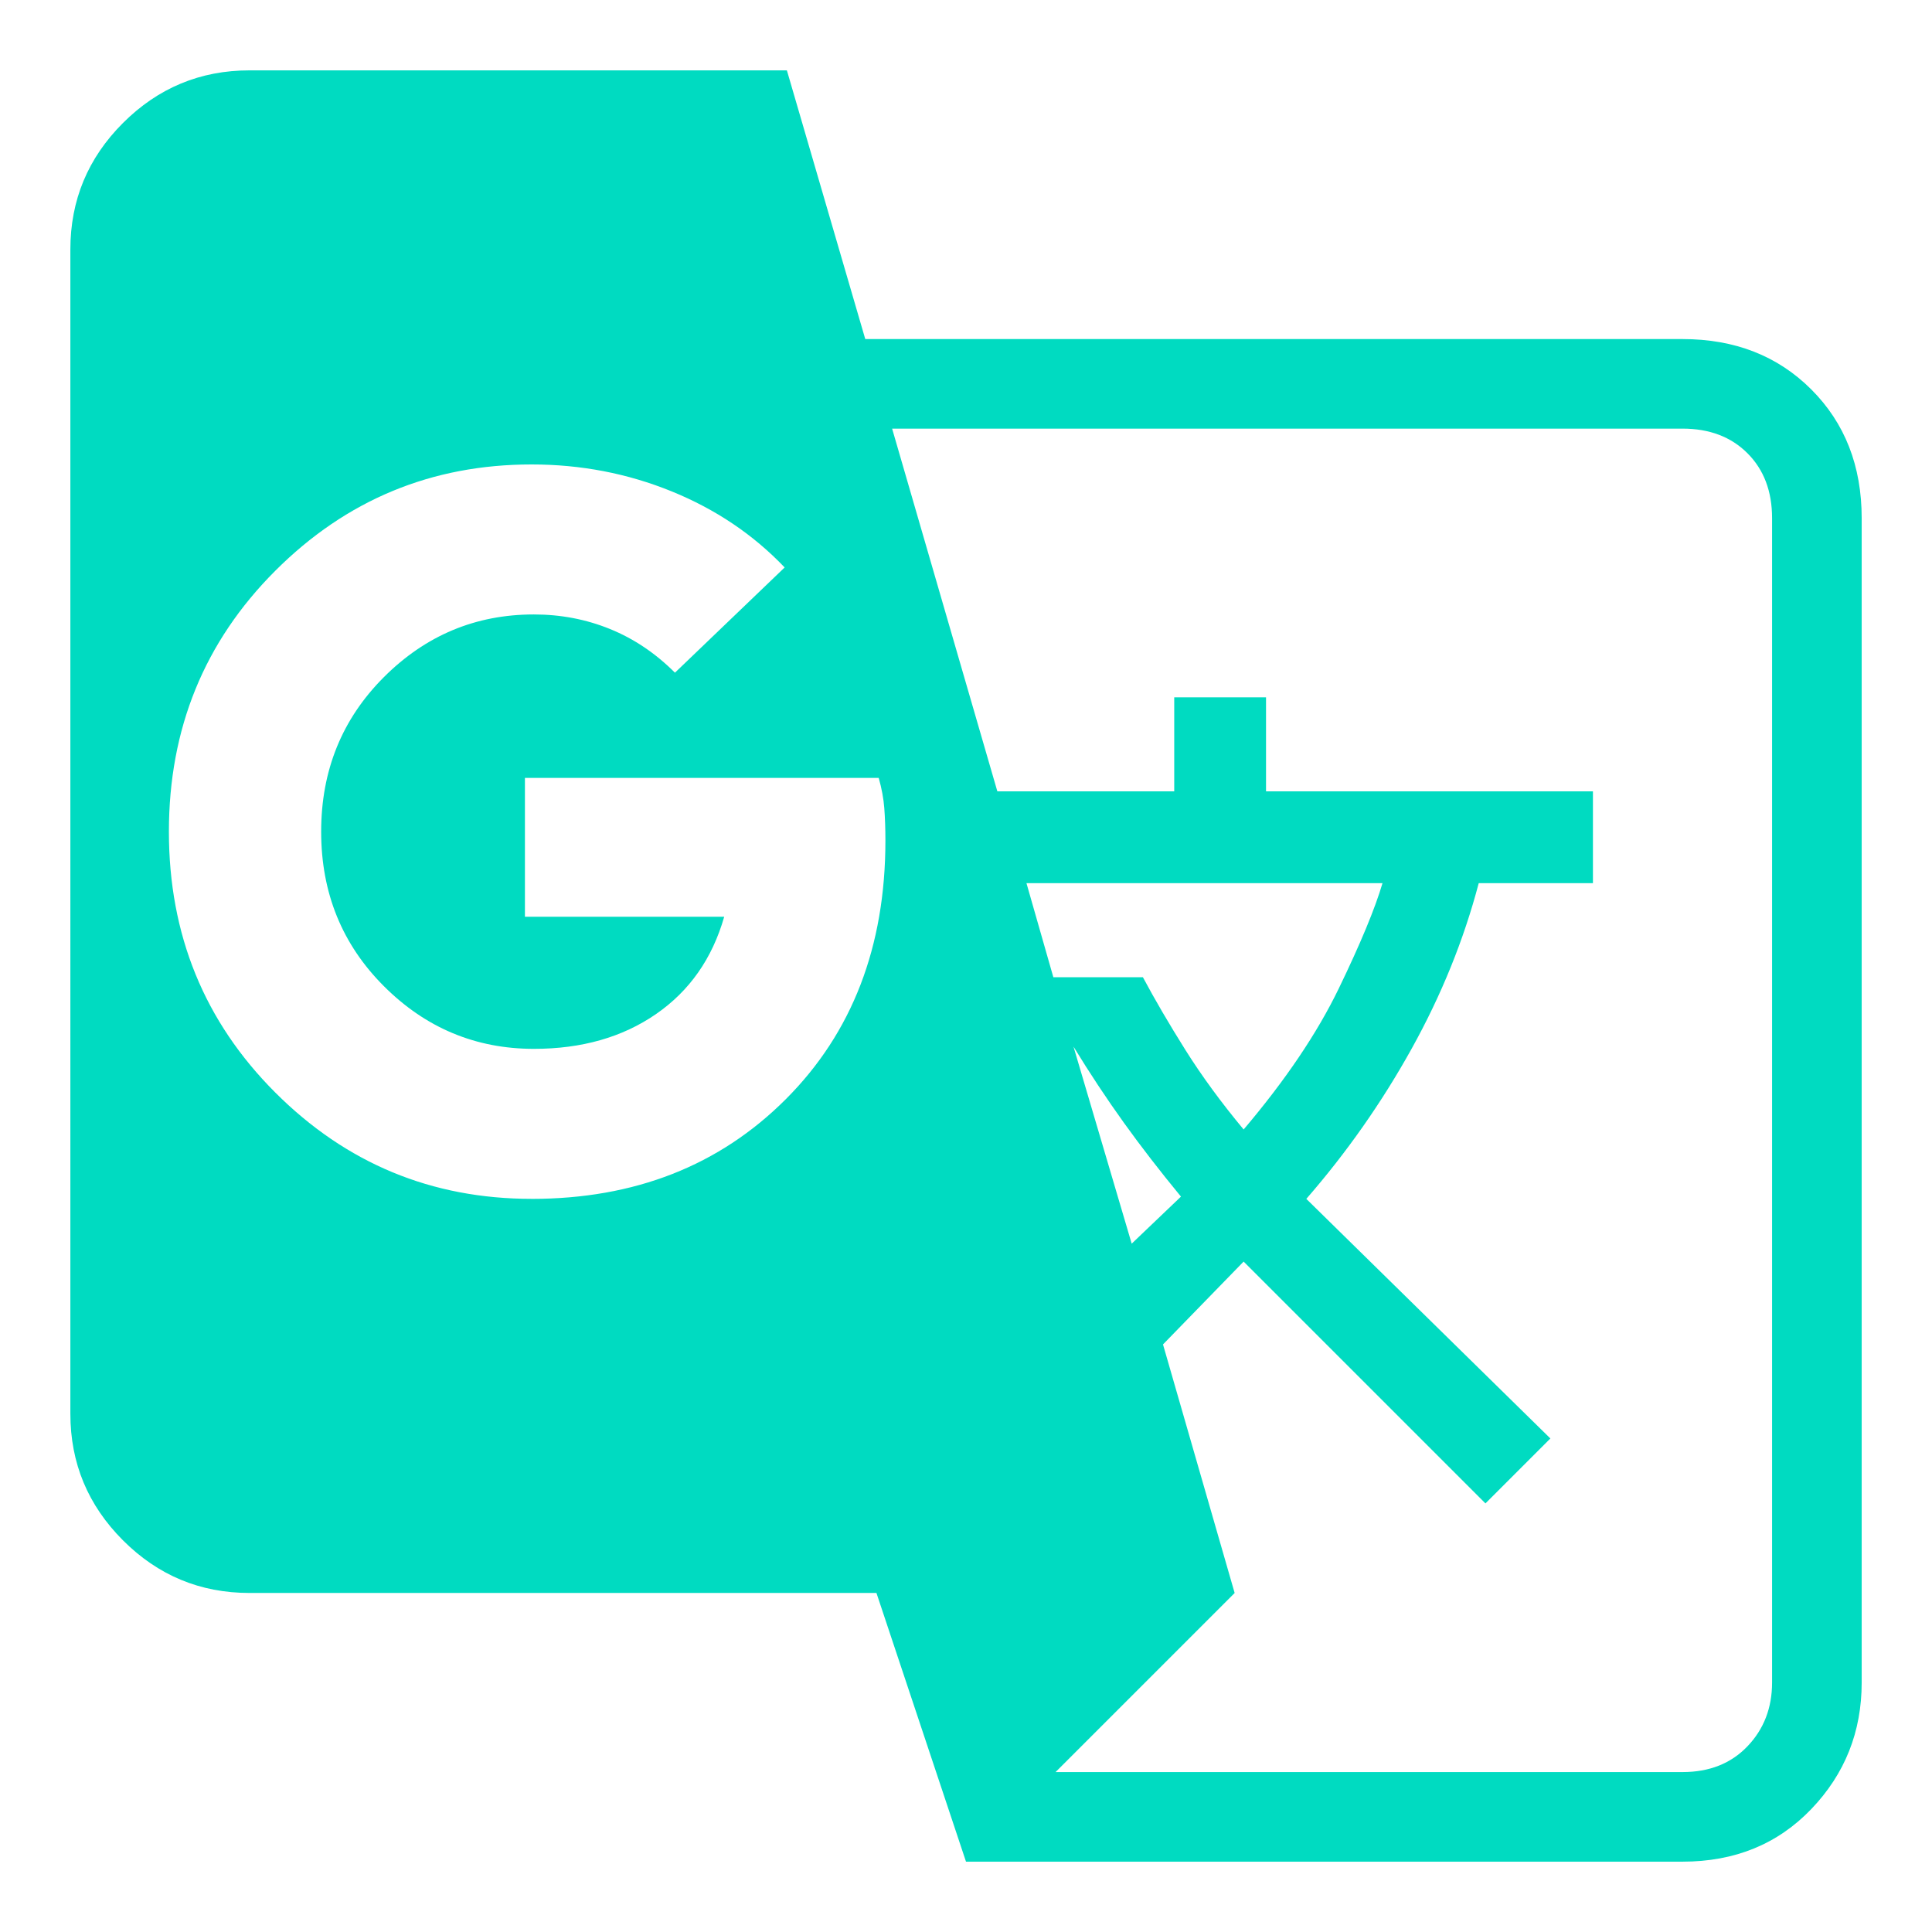 <?xml version="1.0" encoding="UTF-8"?>
<svg id="Ebene_1" xmlns="http://www.w3.org/2000/svg" version="1.1" viewBox="0 0 70.866 70.866">
  <!-- Generator: Adobe Illustrator 29.2.0, SVG Export Plug-In . SVG Version: 2.1.0 Build 34)  -->
  <defs>
    <style>
      .st0 {
        fill: #00dbc1;
      }
    </style>
  </defs>
  <path class="st0" d="M35.433,68.286l-3.285-9.856H9.151c-1.807,0-3.354-.643-4.64-1.93s-1.93-2.834-1.93-4.64V9.151c0-1.807.643-3.354,1.93-4.64s2.834-1.93,4.64-1.93h19.712l2.875,9.856h29.978c1.916,0,3.491.616,4.723,1.848s1.848,2.806,1.848,4.723v42.708c0,1.807-.616,3.354-1.848,4.64s-2.806,1.93-4.723,1.93h-26.282ZM19.5,43.975c3.778,0,6.885-1.218,9.322-3.655s3.655-5.599,3.655-9.486c0-.438-.014-.835-.041-1.191s-.096-.725-.205-1.109h-12.977v5.092h7.31c-.438,1.533-1.273,2.724-2.505,3.573s-2.724,1.273-4.476,1.273c-2.135,0-3.97-.767-5.503-2.3s-2.3-3.422-2.3-5.667.767-4.134,2.3-5.667,3.367-2.3,5.503-2.3c.986,0,1.916.178,2.792.534s1.67.89,2.382,1.602l4.024-3.86c-1.15-1.205-2.532-2.135-4.148-2.792s-3.326-.986-5.133-.986c-3.669,0-6.803,1.3-9.404,3.901s-3.901,5.79-3.901,9.568,1.3,6.967,3.901,9.568c2.601,2.601,5.736,3.901,9.404,3.901ZM41.511,45.617l1.807-1.725c-.767-.931-1.465-1.834-2.094-2.71s-1.246-1.807-1.848-2.792l2.135,7.228ZM45.617,41.429c1.533-1.807,2.697-3.532,3.491-5.174s1.328-2.929,1.602-3.86h-13.059l.986,3.45h3.285c.438.821.958,1.711,1.56,2.669s1.314,1.93,2.135,2.916ZM38.718,65h22.997c.986,0,1.78-.315,2.382-.945.602-.63.903-1.41.903-2.341V19.007c0-.986-.301-1.78-.903-2.382s-1.396-.903-2.382-.903h-28.992l3.86,13.305h6.488v-3.45h3.367v3.45h11.991v3.367h-4.189c-.548,2.081-1.369,4.107-2.464,6.078s-2.382,3.805-3.86,5.503l8.952,8.788-2.382,2.382-8.87-8.87-2.957,3.039,2.628,9.117-6.571,6.571Z"/>
</svg>